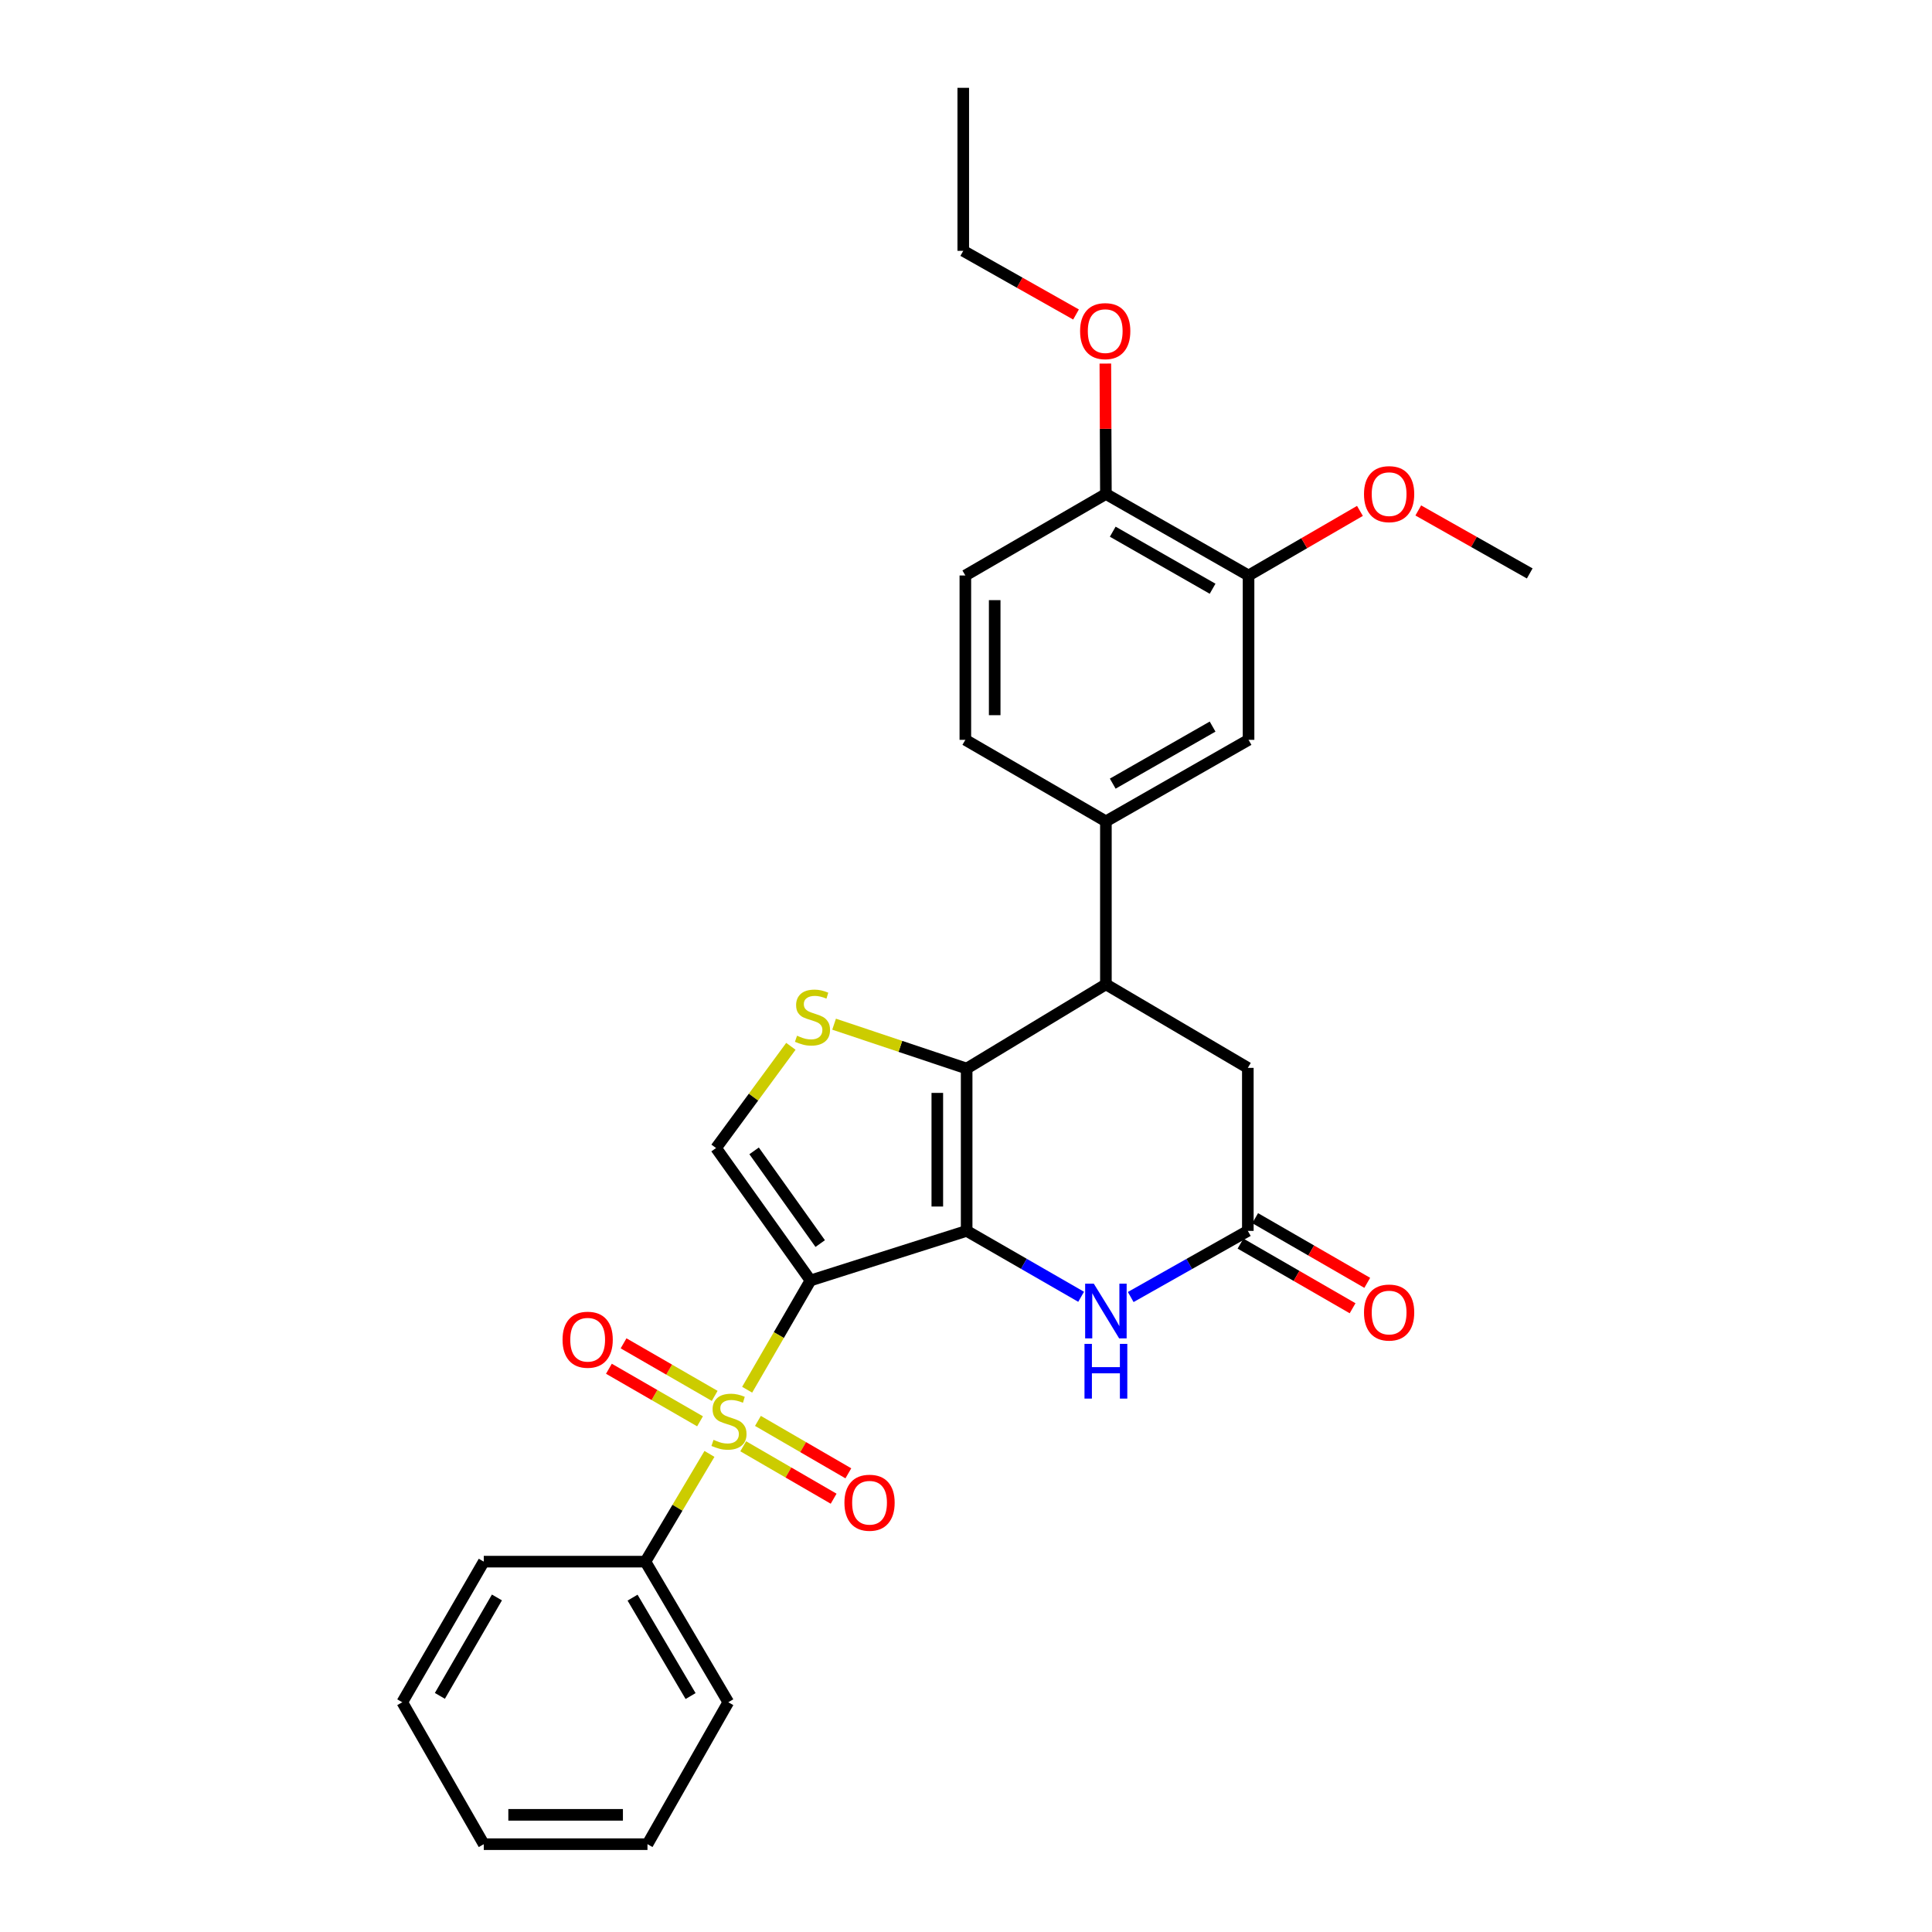 <?xml version='1.0' encoding='iso-8859-1'?>
<svg version='1.1' baseProfile='full'
              xmlns='http://www.w3.org/2000/svg'
                      xmlns:rdkit='http://www.rdkit.org/xml'
                      xmlns:xlink='http://www.w3.org/1999/xlink'
                  xml:space='preserve'
width='1000px' height='1000px' viewBox='0 0 1000 1000'>
<!-- END OF HEADER -->
<rect style='opacity:1.0;fill:#FFFFFF;stroke:none' width='1000' height='1000' x='0' y='0'> </rect>
<path class='bond-0' d='M 419.506,662.768 L 500.338,637.101' style='fill:none;fill-rule:evenodd;stroke:#000000;stroke-width:6px;stroke-linecap:butt;stroke-linejoin:miter;stroke-opacity:1' />
<path class='bond-1' d='M 419.506,662.768 L 403.115,691.043' style='fill:none;fill-rule:evenodd;stroke:#000000;stroke-width:6px;stroke-linecap:butt;stroke-linejoin:miter;stroke-opacity:1' />
<path class='bond-1' d='M 403.115,691.043 L 386.723,719.319' style='fill:none;fill-rule:evenodd;stroke:#CCCC00;stroke-width:6px;stroke-linecap:butt;stroke-linejoin:miter;stroke-opacity:1' />
<path class='bond-5' d='M 419.506,662.768 L 370.628,594.222' style='fill:none;fill-rule:evenodd;stroke:#000000;stroke-width:6px;stroke-linecap:butt;stroke-linejoin:miter;stroke-opacity:1' />
<path class='bond-5' d='M 424.54,643.668 L 390.325,595.686' style='fill:none;fill-rule:evenodd;stroke:#000000;stroke-width:6px;stroke-linecap:butt;stroke-linejoin:miter;stroke-opacity:1' />
<path class='bond-2' d='M 500.338,637.101 L 500.338,553.08' style='fill:none;fill-rule:evenodd;stroke:#000000;stroke-width:6px;stroke-linecap:butt;stroke-linejoin:miter;stroke-opacity:1' />
<path class='bond-2' d='M 485.15,624.498 L 485.15,565.683' style='fill:none;fill-rule:evenodd;stroke:#000000;stroke-width:6px;stroke-linecap:butt;stroke-linejoin:miter;stroke-opacity:1' />
<path class='bond-4' d='M 500.338,637.101 L 529.965,654.159' style='fill:none;fill-rule:evenodd;stroke:#000000;stroke-width:6px;stroke-linecap:butt;stroke-linejoin:miter;stroke-opacity:1' />
<path class='bond-4' d='M 529.965,654.159 L 559.592,671.216' style='fill:none;fill-rule:evenodd;stroke:#0000FF;stroke-width:6px;stroke-linecap:butt;stroke-linejoin:miter;stroke-opacity:1' />
<path class='bond-10' d='M 384.692,748.595 L 408.089,762.162' style='fill:none;fill-rule:evenodd;stroke:#CCCC00;stroke-width:6px;stroke-linecap:butt;stroke-linejoin:miter;stroke-opacity:1' />
<path class='bond-10' d='M 408.089,762.162 L 431.487,775.729' style='fill:none;fill-rule:evenodd;stroke:#FF0000;stroke-width:6px;stroke-linecap:butt;stroke-linejoin:miter;stroke-opacity:1' />
<path class='bond-10' d='M 392.31,735.456 L 415.708,749.023' style='fill:none;fill-rule:evenodd;stroke:#CCCC00;stroke-width:6px;stroke-linecap:butt;stroke-linejoin:miter;stroke-opacity:1' />
<path class='bond-10' d='M 415.708,749.023 L 439.105,762.59' style='fill:none;fill-rule:evenodd;stroke:#FF0000;stroke-width:6px;stroke-linecap:butt;stroke-linejoin:miter;stroke-opacity:1' />
<path class='bond-11' d='M 369.922,722.509 L 346.339,708.907' style='fill:none;fill-rule:evenodd;stroke:#CCCC00;stroke-width:6px;stroke-linecap:butt;stroke-linejoin:miter;stroke-opacity:1' />
<path class='bond-11' d='M 346.339,708.907 L 322.756,695.305' style='fill:none;fill-rule:evenodd;stroke:#FF0000;stroke-width:6px;stroke-linecap:butt;stroke-linejoin:miter;stroke-opacity:1' />
<path class='bond-11' d='M 362.334,735.665 L 338.751,722.063' style='fill:none;fill-rule:evenodd;stroke:#CCCC00;stroke-width:6px;stroke-linecap:butt;stroke-linejoin:miter;stroke-opacity:1' />
<path class='bond-11' d='M 338.751,722.063 L 315.168,708.461' style='fill:none;fill-rule:evenodd;stroke:#FF0000;stroke-width:6px;stroke-linecap:butt;stroke-linejoin:miter;stroke-opacity:1' />
<path class='bond-13' d='M 367.214,752.538 L 350.637,780.422' style='fill:none;fill-rule:evenodd;stroke:#CCCC00;stroke-width:6px;stroke-linecap:butt;stroke-linejoin:miter;stroke-opacity:1' />
<path class='bond-13' d='M 350.637,780.422 L 334.06,808.307' style='fill:none;fill-rule:evenodd;stroke:#000000;stroke-width:6px;stroke-linecap:butt;stroke-linejoin:miter;stroke-opacity:1' />
<path class='bond-6' d='M 500.338,553.08 L 572.411,509.492' style='fill:none;fill-rule:evenodd;stroke:#000000;stroke-width:6px;stroke-linecap:butt;stroke-linejoin:miter;stroke-opacity:1' />
<path class='bond-29' d='M 500.338,553.08 L 466.033,541.596' style='fill:none;fill-rule:evenodd;stroke:#000000;stroke-width:6px;stroke-linecap:butt;stroke-linejoin:miter;stroke-opacity:1' />
<path class='bond-29' d='M 466.033,541.596 L 431.728,530.111' style='fill:none;fill-rule:evenodd;stroke:#CCCC00;stroke-width:6px;stroke-linecap:butt;stroke-linejoin:miter;stroke-opacity:1' />
<path class='bond-3' d='M 409.358,541.573 L 389.993,567.897' style='fill:none;fill-rule:evenodd;stroke:#CCCC00;stroke-width:6px;stroke-linecap:butt;stroke-linejoin:miter;stroke-opacity:1' />
<path class='bond-3' d='M 389.993,567.897 L 370.628,594.222' style='fill:none;fill-rule:evenodd;stroke:#000000;stroke-width:6px;stroke-linecap:butt;stroke-linejoin:miter;stroke-opacity:1' />
<path class='bond-7' d='M 585.26,671.339 L 615.568,654.22' style='fill:none;fill-rule:evenodd;stroke:#0000FF;stroke-width:6px;stroke-linecap:butt;stroke-linejoin:miter;stroke-opacity:1' />
<path class='bond-7' d='M 615.568,654.22 L 645.876,637.101' style='fill:none;fill-rule:evenodd;stroke:#000000;stroke-width:6px;stroke-linecap:butt;stroke-linejoin:miter;stroke-opacity:1' />
<path class='bond-8' d='M 572.411,509.492 L 572.411,425.126' style='fill:none;fill-rule:evenodd;stroke:#000000;stroke-width:6px;stroke-linecap:butt;stroke-linejoin:miter;stroke-opacity:1' />
<path class='bond-30' d='M 572.411,509.492 L 645.876,552.726' style='fill:none;fill-rule:evenodd;stroke:#000000;stroke-width:6px;stroke-linecap:butt;stroke-linejoin:miter;stroke-opacity:1' />
<path class='bond-12' d='M 645.876,637.101 L 645.876,552.726' style='fill:none;fill-rule:evenodd;stroke:#000000;stroke-width:6px;stroke-linecap:butt;stroke-linejoin:miter;stroke-opacity:1' />
<path class='bond-16' d='M 642.081,643.679 L 671.09,660.414' style='fill:none;fill-rule:evenodd;stroke:#000000;stroke-width:6px;stroke-linecap:butt;stroke-linejoin:miter;stroke-opacity:1' />
<path class='bond-16' d='M 671.09,660.414 L 700.099,677.149' style='fill:none;fill-rule:evenodd;stroke:#FF0000;stroke-width:6px;stroke-linecap:butt;stroke-linejoin:miter;stroke-opacity:1' />
<path class='bond-16' d='M 649.671,630.523 L 678.679,647.259' style='fill:none;fill-rule:evenodd;stroke:#000000;stroke-width:6px;stroke-linecap:butt;stroke-linejoin:miter;stroke-opacity:1' />
<path class='bond-16' d='M 678.679,647.259 L 707.688,663.994' style='fill:none;fill-rule:evenodd;stroke:#FF0000;stroke-width:6px;stroke-linecap:butt;stroke-linejoin:miter;stroke-opacity:1' />
<path class='bond-9' d='M 572.411,425.126 L 646.247,382.938' style='fill:none;fill-rule:evenodd;stroke:#000000;stroke-width:6px;stroke-linecap:butt;stroke-linejoin:miter;stroke-opacity:1' />
<path class='bond-9' d='M 575.952,405.611 L 627.637,376.079' style='fill:none;fill-rule:evenodd;stroke:#000000;stroke-width:6px;stroke-linecap:butt;stroke-linejoin:miter;stroke-opacity:1' />
<path class='bond-17' d='M 572.411,425.126 L 499.662,382.938' style='fill:none;fill-rule:evenodd;stroke:#000000;stroke-width:6px;stroke-linecap:butt;stroke-linejoin:miter;stroke-opacity:1' />
<path class='bond-14' d='M 646.247,382.938 L 646.247,297.871' style='fill:none;fill-rule:evenodd;stroke:#000000;stroke-width:6px;stroke-linecap:butt;stroke-linejoin:miter;stroke-opacity:1' />
<path class='bond-21' d='M 334.06,808.307 L 376.964,881.08' style='fill:none;fill-rule:evenodd;stroke:#000000;stroke-width:6px;stroke-linecap:butt;stroke-linejoin:miter;stroke-opacity:1' />
<path class='bond-21' d='M 327.412,826.936 L 357.446,877.877' style='fill:none;fill-rule:evenodd;stroke:#000000;stroke-width:6px;stroke-linecap:butt;stroke-linejoin:miter;stroke-opacity:1' />
<path class='bond-22' d='M 334.06,808.307 L 250.402,808.307' style='fill:none;fill-rule:evenodd;stroke:#000000;stroke-width:6px;stroke-linecap:butt;stroke-linejoin:miter;stroke-opacity:1' />
<path class='bond-19' d='M 646.247,297.871 L 675.074,281.156' style='fill:none;fill-rule:evenodd;stroke:#000000;stroke-width:6px;stroke-linecap:butt;stroke-linejoin:miter;stroke-opacity:1' />
<path class='bond-19' d='M 675.074,281.156 L 703.901,264.441' style='fill:none;fill-rule:evenodd;stroke:#FF0000;stroke-width:6px;stroke-linecap:butt;stroke-linejoin:miter;stroke-opacity:1' />
<path class='bond-32' d='M 646.247,297.871 L 572.411,255.684' style='fill:none;fill-rule:evenodd;stroke:#000000;stroke-width:6px;stroke-linecap:butt;stroke-linejoin:miter;stroke-opacity:1' />
<path class='bond-32' d='M 627.637,304.73 L 575.952,275.198' style='fill:none;fill-rule:evenodd;stroke:#000000;stroke-width:6px;stroke-linecap:butt;stroke-linejoin:miter;stroke-opacity:1' />
<path class='bond-15' d='M 572.411,255.684 L 499.662,297.871' style='fill:none;fill-rule:evenodd;stroke:#000000;stroke-width:6px;stroke-linecap:butt;stroke-linejoin:miter;stroke-opacity:1' />
<path class='bond-20' d='M 572.411,255.684 L 572.269,221.931' style='fill:none;fill-rule:evenodd;stroke:#000000;stroke-width:6px;stroke-linecap:butt;stroke-linejoin:miter;stroke-opacity:1' />
<path class='bond-20' d='M 572.269,221.931 L 572.127,188.178' style='fill:none;fill-rule:evenodd;stroke:#FF0000;stroke-width:6px;stroke-linecap:butt;stroke-linejoin:miter;stroke-opacity:1' />
<path class='bond-18' d='M 499.662,382.938 L 499.662,297.871' style='fill:none;fill-rule:evenodd;stroke:#000000;stroke-width:6px;stroke-linecap:butt;stroke-linejoin:miter;stroke-opacity:1' />
<path class='bond-18' d='M 514.85,370.178 L 514.85,310.631' style='fill:none;fill-rule:evenodd;stroke:#000000;stroke-width:6px;stroke-linecap:butt;stroke-linejoin:miter;stroke-opacity:1' />
<path class='bond-24' d='M 734.094,264.21 L 762.94,280.509' style='fill:none;fill-rule:evenodd;stroke:#FF0000;stroke-width:6px;stroke-linecap:butt;stroke-linejoin:miter;stroke-opacity:1' />
<path class='bond-24' d='M 762.94,280.509 L 791.786,296.808' style='fill:none;fill-rule:evenodd;stroke:#000000;stroke-width:6px;stroke-linecap:butt;stroke-linejoin:miter;stroke-opacity:1' />
<path class='bond-23' d='M 556.947,162.779 L 527.765,146.304' style='fill:none;fill-rule:evenodd;stroke:#FF0000;stroke-width:6px;stroke-linecap:butt;stroke-linejoin:miter;stroke-opacity:1' />
<path class='bond-23' d='M 527.765,146.304 L 498.582,129.83' style='fill:none;fill-rule:evenodd;stroke:#000000;stroke-width:6px;stroke-linecap:butt;stroke-linejoin:miter;stroke-opacity:1' />
<path class='bond-26' d='M 376.964,881.08 L 335.131,954.545' style='fill:none;fill-rule:evenodd;stroke:#000000;stroke-width:6px;stroke-linecap:butt;stroke-linejoin:miter;stroke-opacity:1' />
<path class='bond-27' d='M 250.402,808.307 L 208.214,881.08' style='fill:none;fill-rule:evenodd;stroke:#000000;stroke-width:6px;stroke-linecap:butt;stroke-linejoin:miter;stroke-opacity:1' />
<path class='bond-27' d='M 257.213,826.84 L 227.682,877.781' style='fill:none;fill-rule:evenodd;stroke:#000000;stroke-width:6px;stroke-linecap:butt;stroke-linejoin:miter;stroke-opacity:1' />
<path class='bond-25' d='M 498.582,129.83 L 498.582,45.455' style='fill:none;fill-rule:evenodd;stroke:#000000;stroke-width:6px;stroke-linecap:butt;stroke-linejoin:miter;stroke-opacity:1' />
<path class='bond-31' d='M 335.131,954.545 L 250.402,954.545' style='fill:none;fill-rule:evenodd;stroke:#000000;stroke-width:6px;stroke-linecap:butt;stroke-linejoin:miter;stroke-opacity:1' />
<path class='bond-31' d='M 322.422,939.358 L 263.111,939.358' style='fill:none;fill-rule:evenodd;stroke:#000000;stroke-width:6px;stroke-linecap:butt;stroke-linejoin:miter;stroke-opacity:1' />
<path class='bond-28' d='M 208.214,881.08 L 250.402,954.545' style='fill:none;fill-rule:evenodd;stroke:#000000;stroke-width:6px;stroke-linecap:butt;stroke-linejoin:miter;stroke-opacity:1' />
<path  class='atom-2' d='M 369.319 745.261
Q 369.639 745.381, 370.959 745.941
Q 372.279 746.501, 373.719 746.861
Q 375.199 747.181, 376.639 747.181
Q 379.319 747.181, 380.879 745.901
Q 382.439 744.581, 382.439 742.301
Q 382.439 740.741, 381.639 739.781
Q 380.879 738.821, 379.679 738.301
Q 378.479 737.781, 376.479 737.181
Q 373.959 736.421, 372.439 735.701
Q 370.959 734.981, 369.879 733.461
Q 368.839 731.941, 368.839 729.381
Q 368.839 725.821, 371.239 723.621
Q 373.679 721.421, 378.479 721.421
Q 381.759 721.421, 385.479 722.981
L 384.559 726.061
Q 381.159 724.661, 378.599 724.661
Q 375.839 724.661, 374.319 725.821
Q 372.799 726.941, 372.839 728.901
Q 372.839 730.421, 373.599 731.341
Q 374.399 732.261, 375.519 732.781
Q 376.679 733.301, 378.599 733.901
Q 381.159 734.701, 382.679 735.501
Q 384.199 736.301, 385.279 737.941
Q 386.399 739.541, 386.399 742.301
Q 386.399 746.221, 383.759 748.341
Q 381.159 750.421, 376.799 750.421
Q 374.279 750.421, 372.359 749.861
Q 370.479 749.341, 368.239 748.421
L 369.319 745.261
' fill='#CCCC00'/>
<path  class='atom-4' d='M 412.544 536.087
Q 412.864 536.207, 414.184 536.767
Q 415.504 537.327, 416.944 537.687
Q 418.424 538.007, 419.864 538.007
Q 422.544 538.007, 424.104 536.727
Q 425.664 535.407, 425.664 533.127
Q 425.664 531.567, 424.864 530.607
Q 424.104 529.647, 422.904 529.127
Q 421.704 528.607, 419.704 528.007
Q 417.184 527.247, 415.664 526.527
Q 414.184 525.807, 413.104 524.287
Q 412.064 522.767, 412.064 520.207
Q 412.064 516.647, 414.464 514.447
Q 416.904 512.247, 421.704 512.247
Q 424.984 512.247, 428.704 513.807
L 427.784 516.887
Q 424.384 515.487, 421.824 515.487
Q 419.064 515.487, 417.544 516.647
Q 416.024 517.767, 416.064 519.727
Q 416.064 521.247, 416.824 522.167
Q 417.624 523.087, 418.744 523.607
Q 419.904 524.127, 421.824 524.727
Q 424.384 525.527, 425.904 526.327
Q 427.424 527.127, 428.504 528.767
Q 429.624 530.367, 429.624 533.127
Q 429.624 537.047, 426.984 539.167
Q 424.384 541.247, 420.024 541.247
Q 417.504 541.247, 415.584 540.687
Q 413.704 540.167, 411.464 539.247
L 412.544 536.087
' fill='#CCCC00'/>
<path  class='atom-5' d='M 566.151 664.437
L 575.431 679.437
Q 576.351 680.917, 577.831 683.597
Q 579.311 686.277, 579.391 686.437
L 579.391 664.437
L 583.151 664.437
L 583.151 692.757
L 579.271 692.757
L 569.311 676.357
Q 568.151 674.437, 566.911 672.237
Q 565.711 670.037, 565.351 669.357
L 565.351 692.757
L 561.671 692.757
L 561.671 664.437
L 566.151 664.437
' fill='#0000FF'/>
<path  class='atom-5' d='M 561.331 695.589
L 565.171 695.589
L 565.171 707.629
L 579.651 707.629
L 579.651 695.589
L 583.491 695.589
L 583.491 723.909
L 579.651 723.909
L 579.651 710.829
L 565.171 710.829
L 565.171 723.909
L 561.331 723.909
L 561.331 695.589
' fill='#0000FF'/>
<path  class='atom-11' d='M 437.075 777.809
Q 437.075 771.009, 440.435 767.209
Q 443.795 763.409, 450.075 763.409
Q 456.355 763.409, 459.715 767.209
Q 463.075 771.009, 463.075 777.809
Q 463.075 784.689, 459.675 788.609
Q 456.275 792.489, 450.075 792.489
Q 443.835 792.489, 440.435 788.609
Q 437.075 784.729, 437.075 777.809
M 450.075 789.289
Q 454.395 789.289, 456.715 786.409
Q 459.075 783.489, 459.075 777.809
Q 459.075 772.249, 456.715 769.449
Q 454.395 766.609, 450.075 766.609
Q 445.755 766.609, 443.395 769.409
Q 441.075 772.209, 441.075 777.809
Q 441.075 783.529, 443.395 786.409
Q 445.755 789.289, 450.075 789.289
' fill='#FF0000'/>
<path  class='atom-12' d='M 291.174 693.434
Q 291.174 686.634, 294.534 682.834
Q 297.894 679.034, 304.174 679.034
Q 310.454 679.034, 313.814 682.834
Q 317.174 686.634, 317.174 693.434
Q 317.174 700.314, 313.774 704.234
Q 310.374 708.114, 304.174 708.114
Q 297.934 708.114, 294.534 704.234
Q 291.174 700.354, 291.174 693.434
M 304.174 704.914
Q 308.494 704.914, 310.814 702.034
Q 313.174 699.114, 313.174 693.434
Q 313.174 687.874, 310.814 685.074
Q 308.494 682.234, 304.174 682.234
Q 299.854 682.234, 297.494 685.034
Q 295.174 687.834, 295.174 693.434
Q 295.174 699.154, 297.494 702.034
Q 299.854 704.914, 304.174 704.914
' fill='#FF0000'/>
<path  class='atom-17' d='M 706.004 679.369
Q 706.004 672.569, 709.364 668.769
Q 712.724 664.969, 719.004 664.969
Q 725.284 664.969, 728.644 668.769
Q 732.004 672.569, 732.004 679.369
Q 732.004 686.249, 728.604 690.169
Q 725.204 694.049, 719.004 694.049
Q 712.764 694.049, 709.364 690.169
Q 706.004 686.289, 706.004 679.369
M 719.004 690.849
Q 723.324 690.849, 725.644 687.969
Q 728.004 685.049, 728.004 679.369
Q 728.004 673.809, 725.644 671.009
Q 723.324 668.169, 719.004 668.169
Q 714.684 668.169, 712.324 670.969
Q 710.004 673.769, 710.004 679.369
Q 710.004 685.089, 712.324 687.969
Q 714.684 690.849, 719.004 690.849
' fill='#FF0000'/>
<path  class='atom-20' d='M 706.004 255.764
Q 706.004 248.964, 709.364 245.164
Q 712.724 241.364, 719.004 241.364
Q 725.284 241.364, 728.644 245.164
Q 732.004 248.964, 732.004 255.764
Q 732.004 262.644, 728.604 266.564
Q 725.204 270.444, 719.004 270.444
Q 712.764 270.444, 709.364 266.564
Q 706.004 262.684, 706.004 255.764
M 719.004 267.244
Q 723.324 267.244, 725.644 264.364
Q 728.004 261.444, 728.004 255.764
Q 728.004 250.204, 725.644 247.404
Q 723.324 244.564, 719.004 244.564
Q 714.684 244.564, 712.324 247.364
Q 710.004 250.164, 710.004 255.764
Q 710.004 261.484, 712.324 264.364
Q 714.684 267.244, 719.004 267.244
' fill='#FF0000'/>
<path  class='atom-21' d='M 559.056 171.388
Q 559.056 164.588, 562.416 160.788
Q 565.776 156.988, 572.056 156.988
Q 578.336 156.988, 581.696 160.788
Q 585.056 164.588, 585.056 171.388
Q 585.056 178.268, 581.656 182.188
Q 578.256 186.068, 572.056 186.068
Q 565.816 186.068, 562.416 182.188
Q 559.056 178.308, 559.056 171.388
M 572.056 182.868
Q 576.376 182.868, 578.696 179.988
Q 581.056 177.068, 581.056 171.388
Q 581.056 165.828, 578.696 163.028
Q 576.376 160.188, 572.056 160.188
Q 567.736 160.188, 565.376 162.988
Q 563.056 165.788, 563.056 171.388
Q 563.056 177.108, 565.376 179.988
Q 567.736 182.868, 572.056 182.868
' fill='#FF0000'/>
</svg>
